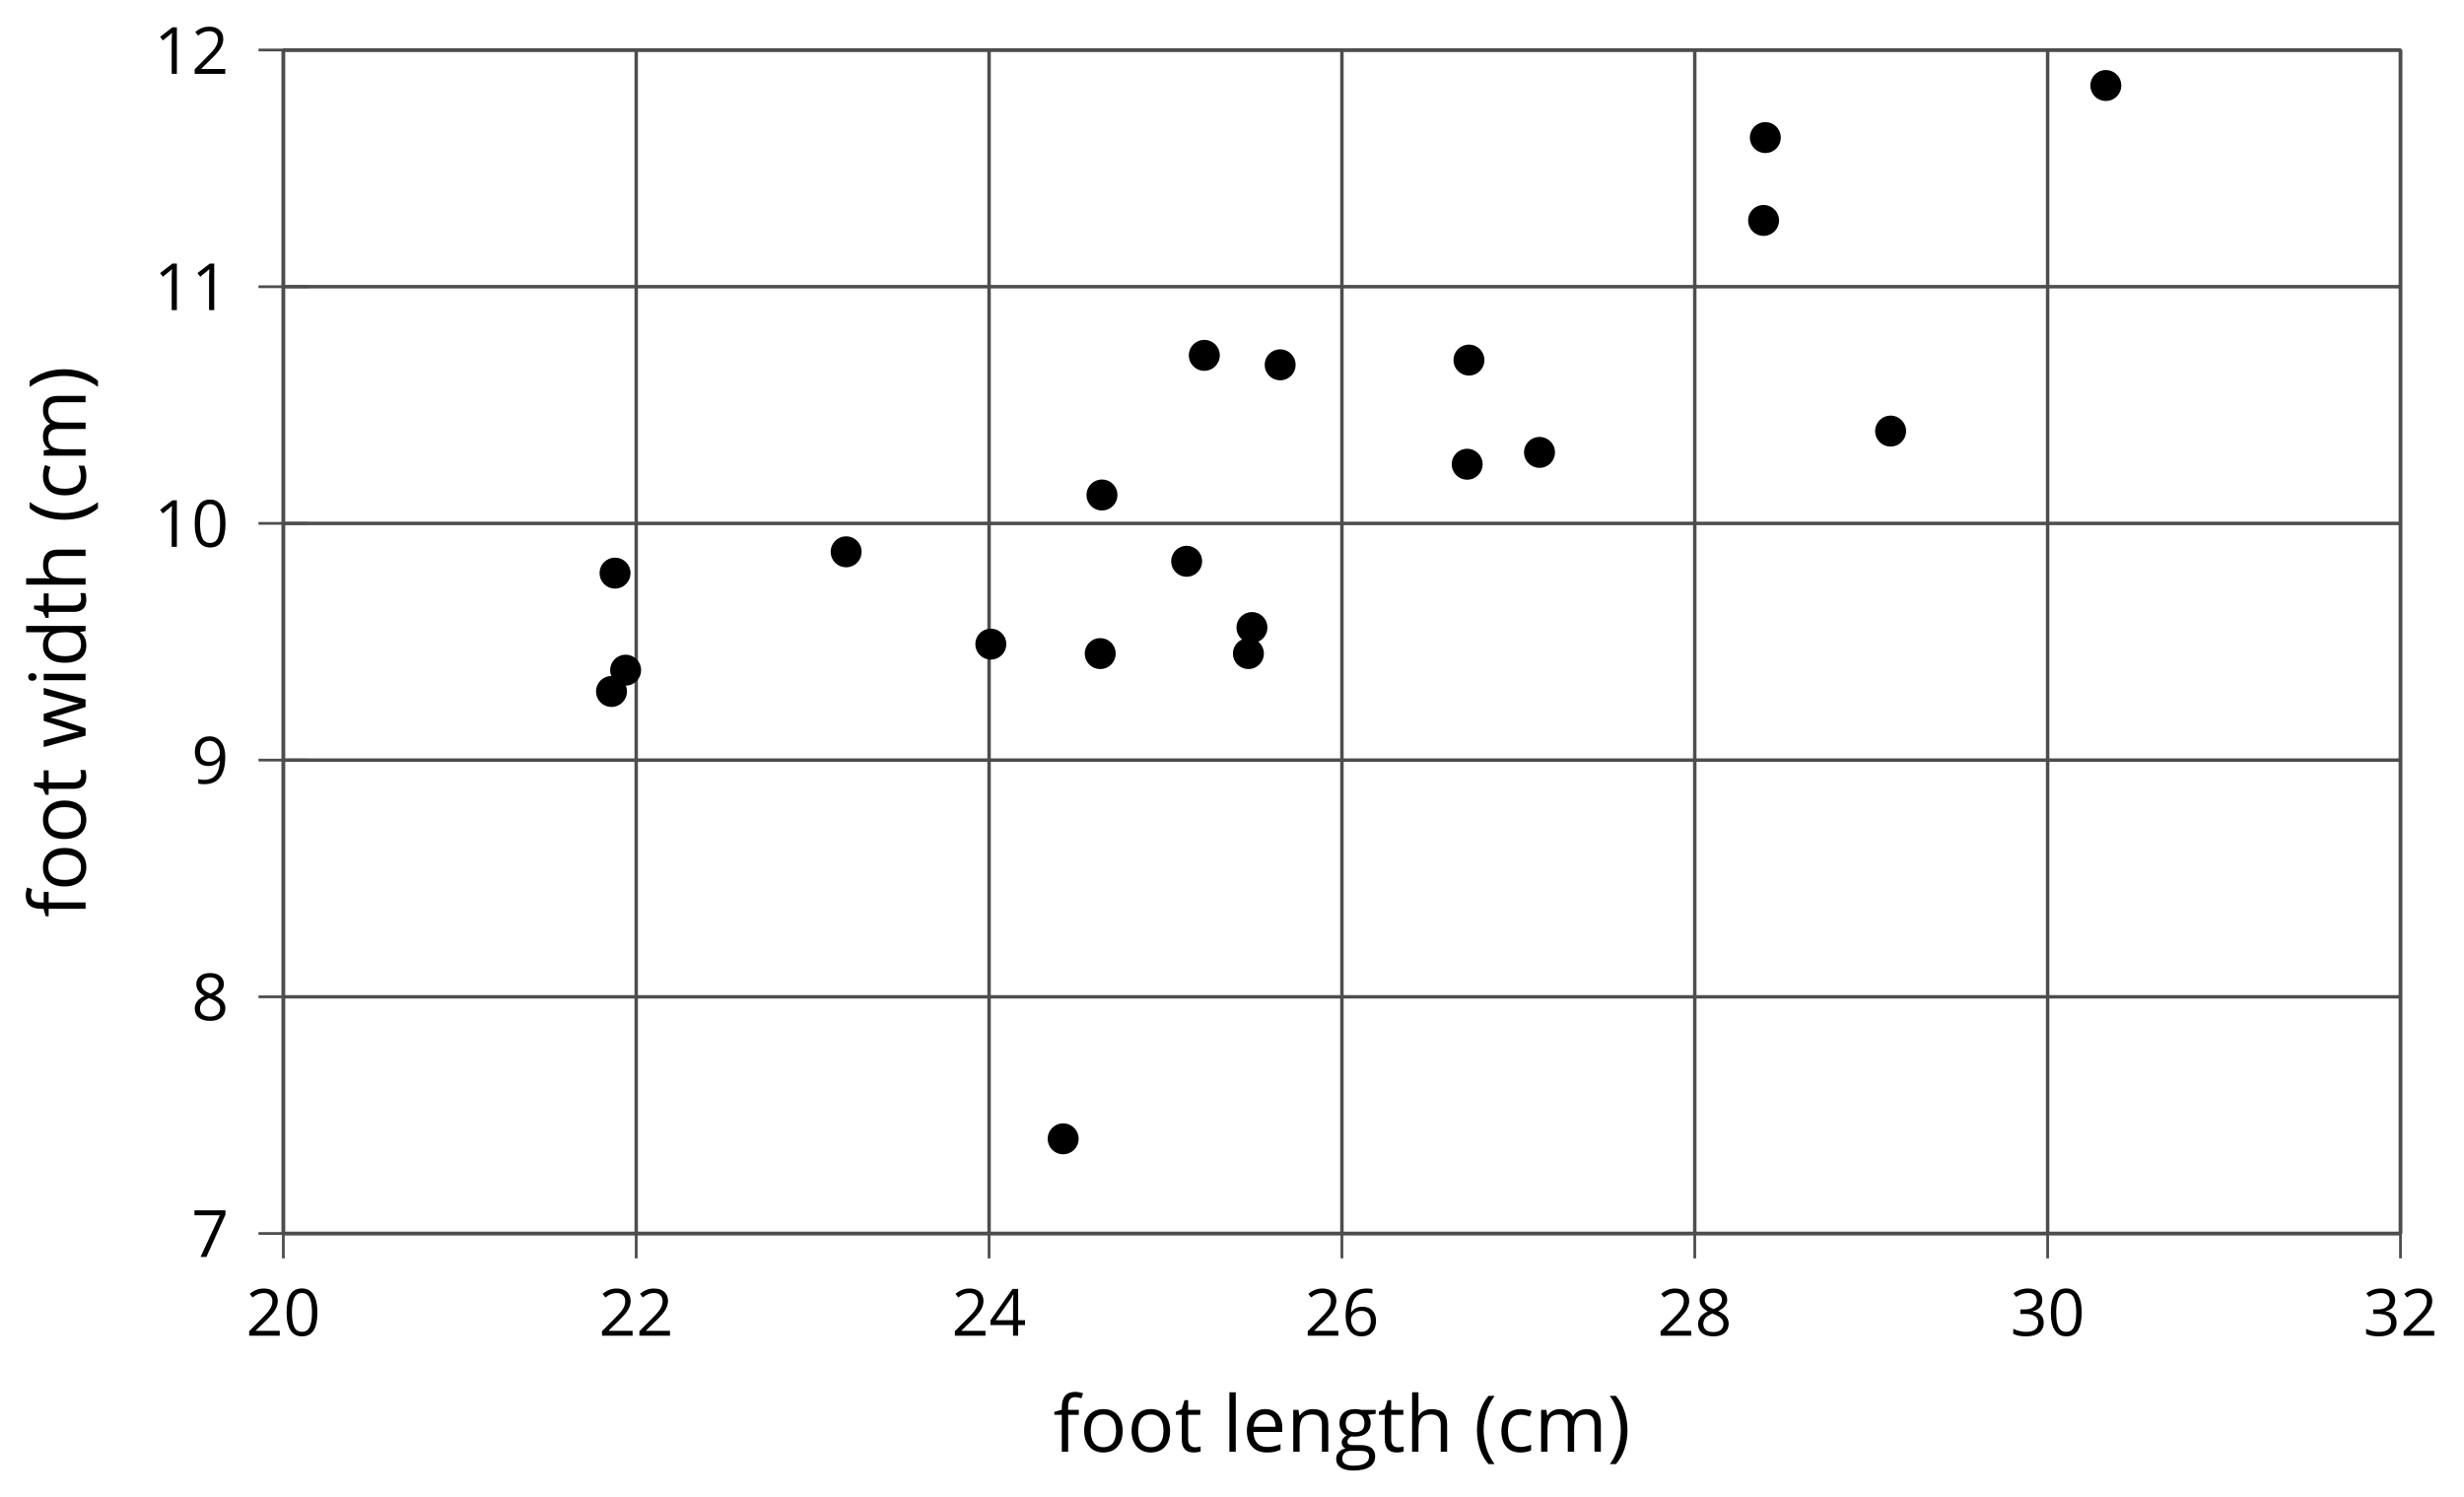 <?xml version='1.0' encoding='UTF-8'?>
<!-- This file was generated by dvisvgm 2.1.3 -->
<svg height='216.496pt' version='1.1' viewBox='-72 -72 356.335 216.496' width='356.335pt' xmlns='http://www.w3.org/2000/svg' xmlns:xlink='http://www.w3.org/1999/xlink'>
<defs>
<path d='M0.378 -2.583C0.378 -1.782 0.497 -1.031 0.732 -0.336S1.312 0.971 1.763 1.492H2.5C2.072 0.912 1.745 0.272 1.519 -0.433S1.179 -1.855 1.179 -2.592C1.179 -3.343 1.289 -4.07 1.51 -4.779C1.736 -5.488 2.067 -6.137 2.509 -6.731H1.763C1.317 -6.197 0.971 -5.576 0.737 -4.866C0.497 -4.157 0.378 -3.398 0.378 -2.583Z' id='g4-8'/>
<path d='M2.413 -2.583C2.413 -3.389 2.293 -4.148 2.058 -4.862C1.823 -5.571 1.478 -6.192 1.027 -6.731H0.281C0.723 -6.137 1.054 -5.488 1.28 -4.779C1.501 -4.07 1.611 -3.343 1.611 -2.592C1.611 -1.855 1.496 -1.133 1.271 -0.433C1.045 0.272 0.718 0.916 0.29 1.492H1.027C1.473 0.976 1.819 0.368 2.053 -0.327C2.293 -1.022 2.413 -1.777 2.413 -2.583Z' id='g4-9'/>
<path d='M4.922 -3.375C4.922 -4.498 4.733 -5.355 4.355 -5.948C3.973 -6.542 3.421 -6.837 2.689 -6.837C1.938 -6.837 1.381 -6.552 1.018 -5.985S0.47 -4.549 0.47 -3.375C0.47 -2.238 0.658 -1.377 1.036 -0.792C1.413 -0.203 1.966 0.092 2.689 0.092C3.444 0.092 4.006 -0.193 4.374 -0.769C4.738 -1.344 4.922 -2.21 4.922 -3.375ZM1.243 -3.375C1.243 -4.355 1.358 -5.064 1.588 -5.506C1.819 -5.953 2.187 -6.174 2.689 -6.174C3.2 -6.174 3.568 -5.948 3.794 -5.497C4.024 -5.051 4.139 -4.342 4.139 -3.375S4.024 -1.699 3.794 -1.243C3.568 -0.792 3.2 -0.566 2.689 -0.566C2.187 -0.566 1.819 -0.792 1.588 -1.234C1.358 -1.685 1.243 -2.394 1.243 -3.375Z' id='g4-16'/>
<path d='M3.292 0V-6.731H2.647L0.866 -5.355L1.271 -4.83C1.92 -5.359 2.288 -5.658 2.366 -5.727S2.518 -5.866 2.583 -5.93C2.56 -5.576 2.546 -5.198 2.546 -4.797V0H3.292Z' id='g4-17'/>
<path d='M4.885 0V-0.709H1.423V-0.746L2.896 -2.187C3.554 -2.827 4.001 -3.352 4.24 -3.771S4.599 -4.609 4.599 -5.037C4.599 -5.585 4.42 -6.018 4.061 -6.344C3.702 -6.667 3.204 -6.828 2.574 -6.828C1.842 -6.828 1.169 -6.57 0.548 -6.054L0.953 -5.534C1.262 -5.778 1.538 -5.944 1.786 -6.036C2.04 -6.128 2.302 -6.174 2.583 -6.174C2.97 -6.174 3.273 -6.068 3.49 -5.856C3.706 -5.649 3.817 -5.364 3.817 -5.005C3.817 -4.751 3.775 -4.512 3.688 -4.291S3.471 -3.844 3.301 -3.61S2.772 -2.988 2.233 -2.44L0.46 -0.658V0H4.885Z' id='g4-18'/>
<path d='M4.632 -5.147C4.632 -5.668 4.452 -6.077 4.088 -6.381C3.725 -6.676 3.218 -6.828 2.564 -6.828C2.164 -6.828 1.786 -6.768 1.427 -6.639C1.064 -6.519 0.746 -6.344 0.47 -6.128L0.856 -5.612C1.192 -5.829 1.487 -5.976 1.75 -6.054S2.288 -6.174 2.583 -6.174C2.97 -6.174 3.278 -6.082 3.499 -5.893C3.729 -5.704 3.84 -5.447 3.84 -5.12C3.84 -4.71 3.688 -4.388 3.379 -4.153C3.071 -3.923 2.657 -3.808 2.132 -3.808H1.459V-3.149H2.122C3.407 -3.149 4.047 -2.739 4.047 -1.925C4.047 -1.013 3.467 -0.557 2.302 -0.557C2.007 -0.557 1.694 -0.594 1.363 -0.672C1.036 -0.746 0.723 -0.856 0.433 -0.999V-0.272C0.714 -0.138 0.999 -0.041 1.298 0.009C1.593 0.064 1.92 0.092 2.274 0.092C3.094 0.092 3.725 -0.083 4.171 -0.424C4.618 -0.769 4.839 -1.266 4.839 -1.906C4.839 -2.353 4.71 -2.716 4.448 -2.993S3.785 -3.439 3.246 -3.508V-3.545C3.688 -3.637 4.029 -3.821 4.273 -4.093C4.512 -4.365 4.632 -4.719 4.632 -5.147Z' id='g4-19'/>
<path d='M5.203 -1.547V-2.242H4.204V-6.768H3.393L0.198 -2.215V-1.547H3.471V0H4.204V-1.547H5.203ZM3.471 -2.242H0.962L3.066 -5.235C3.195 -5.428 3.333 -5.672 3.481 -5.967H3.518C3.485 -5.414 3.471 -4.917 3.471 -4.48V-2.242Z' id='g4-20'/>
<path d='M0.539 -2.878C0.539 -1.943 0.741 -1.215 1.151 -0.691C1.561 -0.17 2.113 0.092 2.808 0.092C3.458 0.092 3.978 -0.11 4.355 -0.506C4.742 -0.912 4.931 -1.459 4.931 -2.159C4.931 -2.785 4.756 -3.283 4.411 -3.646C4.061 -4.01 3.582 -4.194 2.979 -4.194C2.247 -4.194 1.713 -3.932 1.377 -3.402H1.321C1.358 -4.365 1.565 -5.074 1.948 -5.525C2.33 -5.971 2.878 -6.197 3.6 -6.197C3.904 -6.197 4.176 -6.16 4.411 -6.082V-6.74C4.213 -6.8 3.936 -6.828 3.591 -6.828C2.583 -6.828 1.823 -6.501 1.308 -5.847C0.797 -5.189 0.539 -4.199 0.539 -2.878ZM2.799 -0.557C2.509 -0.557 2.251 -0.635 2.026 -0.797C1.805 -0.958 1.63 -1.174 1.506 -1.446S1.321 -2.012 1.321 -2.33C1.321 -2.546 1.39 -2.753 1.529 -2.951C1.662 -3.149 1.846 -3.306 2.076 -3.421S2.56 -3.591 2.836 -3.591C3.283 -3.591 3.614 -3.462 3.84 -3.209S4.176 -2.606 4.176 -2.159C4.176 -1.639 4.056 -1.243 3.812 -0.967C3.573 -0.695 3.237 -0.557 2.799 -0.557Z' id='g4-22'/>
<path d='M1.312 0H2.159L4.913 -6.119V-6.731H0.433V-6.027H4.102L1.312 0Z' id='g4-23'/>
<path d='M2.689 -6.828C2.086 -6.828 1.602 -6.685 1.243 -6.39C0.879 -6.105 0.7 -5.714 0.7 -5.226C0.7 -4.88 0.792 -4.572 0.976 -4.291C1.16 -4.015 1.464 -3.757 1.888 -3.518C0.948 -3.089 0.479 -2.486 0.479 -1.717C0.479 -1.142 0.672 -0.695 1.059 -0.378C1.446 -0.064 1.998 0.092 2.716 0.092C3.393 0.092 3.927 -0.074 4.319 -0.405C4.71 -0.741 4.903 -1.188 4.903 -1.745C4.903 -2.122 4.788 -2.454 4.558 -2.744C4.328 -3.029 3.941 -3.301 3.393 -3.564C3.844 -3.789 4.171 -4.038 4.378 -4.309S4.687 -4.885 4.687 -5.216C4.687 -5.718 4.507 -6.114 4.148 -6.4S3.301 -6.828 2.689 -6.828ZM1.234 -1.699C1.234 -2.03 1.335 -2.316 1.542 -2.551C1.75 -2.79 2.081 -3.006 2.537 -3.204C3.131 -2.988 3.55 -2.762 3.789 -2.532C4.029 -2.297 4.148 -2.035 4.148 -1.736C4.148 -1.363 4.019 -1.068 3.766 -0.852S3.154 -0.529 2.698 -0.529C2.233 -0.529 1.874 -0.631 1.621 -0.838C1.363 -1.045 1.234 -1.331 1.234 -1.699ZM2.68 -6.206C3.071 -6.206 3.375 -6.114 3.6 -5.93C3.821 -5.75 3.932 -5.502 3.932 -5.193C3.932 -4.913 3.84 -4.664 3.656 -4.452C3.476 -4.24 3.163 -4.042 2.726 -3.858C2.238 -4.061 1.901 -4.263 1.722 -4.466S1.45 -4.913 1.45 -5.193C1.45 -5.502 1.561 -5.746 1.777 -5.93S2.297 -6.206 2.68 -6.206Z' id='g4-24'/>
<path d='M4.885 -3.858C4.885 -4.471 4.793 -5 4.609 -5.451C4.425 -5.898 4.162 -6.243 3.821 -6.473C3.476 -6.713 3.076 -6.828 2.62 -6.828C1.98 -6.828 1.469 -6.625 1.077 -6.22C0.681 -5.815 0.488 -5.262 0.488 -4.563C0.488 -3.923 0.663 -3.425 1.013 -3.071S1.837 -2.537 2.431 -2.537C2.781 -2.537 3.094 -2.606 3.375 -2.735C3.656 -2.873 3.877 -3.066 4.047 -3.32H4.102C4.07 -2.376 3.863 -1.68 3.49 -1.225C3.112 -0.764 2.555 -0.539 1.819 -0.539C1.506 -0.539 1.225 -0.58 0.981 -0.658V0C1.188 0.06 1.473 0.092 1.828 0.092C3.867 0.092 4.885 -1.225 4.885 -3.858ZM2.62 -6.174C2.91 -6.174 3.168 -6.096 3.398 -5.939C3.619 -5.783 3.798 -5.566 3.923 -5.295S4.111 -4.724 4.111 -4.401C4.111 -4.185 4.042 -3.983 3.909 -3.785S3.591 -3.435 3.352 -3.32C3.122 -3.204 2.864 -3.149 2.583 -3.149C2.132 -3.149 1.796 -3.278 1.575 -3.527C1.354 -3.785 1.243 -4.13 1.243 -4.572C1.243 -5.074 1.363 -5.47 1.602 -5.75S2.182 -6.174 2.62 -6.174Z' id='g4-25'/>
<path d='M2.827 0.092C3.338 0.092 3.766 0.005 4.102 -0.17V-0.847C3.66 -0.668 3.227 -0.576 2.808 -0.576C2.316 -0.576 1.948 -0.741 1.694 -1.073C1.446 -1.404 1.321 -1.878 1.321 -2.5C1.321 -3.808 1.832 -4.461 2.859 -4.461C3.011 -4.461 3.191 -4.438 3.389 -4.392C3.587 -4.351 3.771 -4.296 3.941 -4.227L4.176 -4.876C4.038 -4.945 3.849 -5.009 3.605 -5.06S3.122 -5.138 2.878 -5.138C2.127 -5.138 1.547 -4.908 1.142 -4.448C0.732 -3.987 0.529 -3.333 0.529 -2.491C0.529 -1.667 0.727 -1.031 1.133 -0.58C1.529 -0.134 2.095 0.092 2.827 0.092Z' id='g4-67'/>
<path d='M4.245 -0.677L4.346 0H4.968V-7.164H4.204V-5.111L4.222 -4.756L4.254 -4.392H4.194C3.831 -4.89 3.306 -5.138 2.62 -5.138C1.961 -5.138 1.45 -4.908 1.082 -4.448S0.529 -3.343 0.529 -2.509S0.714 -1.036 1.077 -0.585C1.446 -0.134 1.961 0.092 2.62 0.092C3.324 0.092 3.849 -0.166 4.204 -0.677H4.245ZM2.716 -0.548C2.261 -0.548 1.911 -0.714 1.676 -1.041S1.321 -1.855 1.321 -2.5C1.321 -3.135 1.441 -3.628 1.676 -3.978C1.915 -4.323 2.261 -4.498 2.707 -4.498C3.227 -4.498 3.61 -4.346 3.849 -4.042C4.084 -3.734 4.204 -3.223 4.204 -2.509V-2.348C4.204 -1.717 4.088 -1.257 3.849 -0.976C3.619 -0.691 3.237 -0.548 2.716 -0.548Z' id='g4-68'/>
<path d='M2.942 0.092C3.283 0.092 3.573 0.064 3.812 0.018C4.056 -0.037 4.309 -0.12 4.581 -0.235V-0.916C4.052 -0.691 3.513 -0.576 2.97 -0.576C2.454 -0.576 2.053 -0.727 1.768 -1.036C1.487 -1.344 1.335 -1.791 1.321 -2.385H4.797V-2.868C4.797 -3.55 4.613 -4.098 4.245 -4.512C3.877 -4.931 3.375 -5.138 2.744 -5.138C2.067 -5.138 1.533 -4.899 1.133 -4.42C0.727 -3.941 0.529 -3.297 0.529 -2.482C0.529 -1.676 0.746 -1.045 1.179 -0.589C1.607 -0.134 2.196 0.092 2.942 0.092ZM2.735 -4.498C3.135 -4.498 3.439 -4.369 3.656 -4.116C3.872 -3.858 3.978 -3.49 3.978 -3.006H1.34C1.381 -3.471 1.524 -3.84 1.768 -4.102C2.007 -4.365 2.33 -4.498 2.735 -4.498Z' id='g4-69'/>
<path d='M3.085 -4.452V-5.046H1.8V-5.373C1.8 -5.797 1.869 -6.105 2.007 -6.298C2.145 -6.487 2.357 -6.584 2.647 -6.584C2.855 -6.584 3.108 -6.538 3.402 -6.441L3.6 -7.053C3.241 -7.159 2.928 -7.215 2.661 -7.215C1.579 -7.215 1.036 -6.593 1.036 -5.355V-5.074L0.134 -4.797V-4.452H1.036V0H1.8V-4.452H3.085Z' id='g4-70'/>
<path d='M4.94 -5.046H3.195C2.983 -5.106 2.744 -5.138 2.482 -5.138C1.874 -5.138 1.404 -4.991 1.073 -4.687C0.741 -4.392 0.576 -3.964 0.576 -3.412C0.576 -3.08 0.658 -2.785 0.82 -2.528C0.985 -2.27 1.197 -2.086 1.459 -1.98C1.248 -1.851 1.091 -1.717 0.994 -1.579S0.847 -1.28 0.847 -1.096C0.847 -0.935 0.893 -0.792 0.976 -0.668C1.068 -0.543 1.174 -0.456 1.303 -0.396C0.948 -0.318 0.672 -0.166 0.474 0.06S0.18 0.548 0.18 0.856C0.18 1.303 0.359 1.653 0.718 1.897C1.073 2.141 1.584 2.265 2.242 2.265C3.103 2.265 3.757 2.118 4.204 1.823C4.65 1.533 4.876 1.105 4.876 0.548C4.876 0.11 4.728 -0.226 4.438 -0.456C4.144 -0.686 3.725 -0.801 3.177 -0.801H2.284C2.007 -0.801 1.814 -0.833 1.699 -0.902C1.584 -0.967 1.529 -1.068 1.529 -1.206C1.529 -1.469 1.69 -1.685 2.017 -1.855C2.15 -1.832 2.288 -1.819 2.44 -1.819C3.029 -1.819 3.494 -1.966 3.831 -2.261S4.337 -2.951 4.337 -3.444C4.337 -3.66 4.305 -3.858 4.236 -4.033C4.167 -4.204 4.093 -4.346 4.006 -4.452L4.94 -4.563V-5.046ZM0.916 0.847C0.916 0.539 1.013 0.299 1.206 0.134S1.671 -0.115 2.017 -0.115H2.933C3.398 -0.115 3.715 -0.064 3.886 0.046C4.056 0.147 4.139 0.341 4.139 0.612C4.139 0.939 3.987 1.202 3.674 1.39C3.37 1.584 2.891 1.68 2.251 1.68C1.823 1.68 1.492 1.611 1.262 1.469S0.916 1.119 0.916 0.847ZM1.331 -3.43C1.331 -3.812 1.427 -4.098 1.621 -4.291S2.09 -4.581 2.449 -4.581C3.204 -4.581 3.582 -4.204 3.582 -3.444C3.582 -2.721 3.209 -2.357 2.463 -2.357C2.109 -2.357 1.828 -2.449 1.63 -2.629S1.331 -3.076 1.331 -3.43Z' id='g4-71'/>
<path d='M4.263 0H5.028V-3.292C5.028 -3.932 4.871 -4.397 4.567 -4.687C4.254 -4.982 3.794 -5.129 3.177 -5.129C2.822 -5.129 2.505 -5.06 2.228 -4.917C1.948 -4.779 1.736 -4.59 1.584 -4.346H1.538C1.561 -4.517 1.575 -4.733 1.575 -4.995V-7.164H0.81V0H1.575V-2.638C1.575 -3.297 1.694 -3.766 1.943 -4.056C2.182 -4.346 2.574 -4.489 3.103 -4.489C3.504 -4.489 3.794 -4.388 3.983 -4.185S4.263 -3.674 4.263 -3.264V0Z' id='g4-72'/>
<path d='M1.575 0V-5.046H0.81V0H1.575ZM0.746 -6.413C0.746 -6.243 0.787 -6.114 0.875 -6.031C0.962 -5.944 1.068 -5.902 1.197 -5.902C1.321 -5.902 1.427 -5.944 1.515 -6.031C1.602 -6.114 1.648 -6.243 1.648 -6.413S1.602 -6.713 1.515 -6.796S1.321 -6.92 1.197 -6.92C1.068 -6.92 0.962 -6.878 0.875 -6.796C0.787 -6.717 0.746 -6.588 0.746 -6.413Z' id='g4-73'/>
<path d='M1.575 0V-7.164H0.81V0H1.575Z' id='g4-76'/>
<path d='M7.242 0H8.006V-3.292C8.006 -3.936 7.864 -4.406 7.578 -4.696C7.297 -4.991 6.869 -5.138 6.298 -5.138C5.935 -5.138 5.608 -5.06 5.322 -4.908S4.82 -4.544 4.669 -4.282H4.632C4.388 -4.853 3.872 -5.138 3.085 -5.138C2.758 -5.138 2.468 -5.069 2.201 -4.931C1.943 -4.793 1.736 -4.599 1.593 -4.355H1.556L1.432 -5.046H0.81V0H1.575V-2.647C1.575 -3.301 1.685 -3.771 1.906 -4.061C2.132 -4.346 2.482 -4.489 2.96 -4.489C3.324 -4.489 3.596 -4.388 3.766 -4.19C3.936 -3.987 4.024 -3.683 4.024 -3.283V0H4.788V-2.818C4.788 -3.384 4.903 -3.808 5.129 -4.079S5.709 -4.489 6.183 -4.489C6.547 -4.489 6.814 -4.388 6.984 -4.19C7.155 -3.987 7.242 -3.683 7.242 -3.283V0Z' id='g4-77'/>
<path d='M4.263 0H5.028V-3.292C5.028 -3.936 4.876 -4.406 4.567 -4.696C4.259 -4.991 3.803 -5.138 3.195 -5.138C2.85 -5.138 2.532 -5.069 2.251 -4.936C1.971 -4.797 1.75 -4.604 1.593 -4.355H1.556L1.432 -5.046H0.81V0H1.575V-2.647C1.575 -3.306 1.699 -3.775 1.943 -4.061S2.574 -4.489 3.103 -4.489C3.504 -4.489 3.794 -4.388 3.983 -4.185S4.263 -3.674 4.263 -3.264V0Z' id='g4-78'/>
<path d='M5.166 -2.528C5.166 -3.329 4.959 -3.964 4.54 -4.434C4.125 -4.903 3.564 -5.138 2.859 -5.138C2.127 -5.138 1.556 -4.908 1.146 -4.448C0.737 -3.992 0.529 -3.352 0.529 -2.528C0.529 -1.998 0.626 -1.533 0.815 -1.137S1.275 -0.437 1.625 -0.226S2.376 0.092 2.827 0.092C3.559 0.092 4.13 -0.138 4.544 -0.599C4.959 -1.064 5.166 -1.704 5.166 -2.528ZM1.321 -2.528C1.321 -3.177 1.45 -3.669 1.704 -3.996S2.334 -4.489 2.836 -4.489C3.343 -4.489 3.725 -4.323 3.987 -3.987C4.245 -3.656 4.374 -3.168 4.374 -2.528C4.374 -1.878 4.245 -1.39 3.987 -1.05C3.725 -0.718 3.347 -0.548 2.845 -0.548S1.966 -0.718 1.708 -1.054S1.321 -1.883 1.321 -2.528Z' id='g4-79'/>
<path d='M2.44 -0.539C2.187 -0.539 1.989 -0.622 1.846 -0.783S1.63 -1.179 1.63 -1.483V-4.452H3.094V-5.046H1.63V-6.215H1.188L0.866 -5.138L0.143 -4.82V-4.452H0.866V-1.45C0.866 -0.424 1.354 0.092 2.33 0.092C2.459 0.092 2.606 0.078 2.762 0.055C2.928 0.028 3.048 -0.005 3.131 -0.046V-0.631C3.057 -0.608 2.956 -0.589 2.832 -0.571C2.707 -0.548 2.574 -0.539 2.44 -0.539Z' id='g4-84'/>
<path d='M4.931 0H5.838L7.233 -5.046H6.441C5.856 -2.799 5.534 -1.561 5.479 -1.331C5.428 -1.1 5.396 -0.93 5.382 -0.82H5.345C5.285 -1.179 5.166 -1.621 4.995 -2.15L4.093 -5.046H3.264L2.339 -2.15C2.284 -1.989 2.219 -1.768 2.145 -1.492C2.067 -1.211 2.012 -0.985 1.98 -0.81H1.943C1.92 -1.041 1.823 -1.487 1.648 -2.15C1.483 -2.813 1.234 -3.78 0.907 -5.046H0.106L1.483 0H2.366L3.32 -2.951C3.412 -3.241 3.518 -3.656 3.642 -4.194H3.679C3.84 -3.554 3.946 -3.14 4.006 -2.96L4.931 0Z' id='g4-87'/>
<use id='g6-8' transform='scale(1.2)' xlink:href='#g4-8'/>
<use id='g6-9' transform='scale(1.2)' xlink:href='#g4-9'/>
<use id='g6-67' transform='scale(1.2)' xlink:href='#g4-67'/>
<use id='g6-68' transform='scale(1.2)' xlink:href='#g4-68'/>
<use id='g6-69' transform='scale(1.2)' xlink:href='#g4-69'/>
<use id='g6-70' transform='scale(1.2)' xlink:href='#g4-70'/>
<use id='g6-71' transform='scale(1.2)' xlink:href='#g4-71'/>
<use id='g6-72' transform='scale(1.2)' xlink:href='#g4-72'/>
<use id='g6-73' transform='scale(1.2)' xlink:href='#g4-73'/>
<use id='g6-76' transform='scale(1.2)' xlink:href='#g4-76'/>
<use id='g6-77' transform='scale(1.2)' xlink:href='#g4-77'/>
<use id='g6-78' transform='scale(1.2)' xlink:href='#g4-78'/>
<use id='g6-79' transform='scale(1.2)' xlink:href='#g4-79'/>
<use id='g6-84' transform='scale(1.2)' xlink:href='#g4-84'/>
<use id='g6-87' transform='scale(1.2)' xlink:href='#g4-87'/>
</defs>
<g id='page1'>
<path d='M-31.023 106.398V-64.766M20.008 106.398V-64.766M71.036 106.398V-64.766M122.063 106.398V-64.766M173.09 106.398V-64.766M224.121 106.398V-64.766M275.149 106.398V-64.766' fill='none' stroke='#4d4d4d' stroke-linejoin='bevel' stroke-miterlimit='10.037' stroke-width='0.5'/>
<path d='M-31.023 106.398H275.149M-31.023 72.168H275.149M-31.023 37.934H275.149M-31.023 3.699H275.149M-31.023 -30.535H275.149M-31.023 -64.766H275.149' fill='none' stroke='#4d4d4d' stroke-linejoin='bevel' stroke-miterlimit='10.037' stroke-width='0.5'/>
<path d='M-31.023 110V102.801M20.008 110V102.801M71.036 110V102.801M122.063 110V102.801M173.09 110V102.801M224.121 110V102.801M275.149 110V102.801' fill='none' stroke='#4d4d4d' stroke-linejoin='bevel' stroke-miterlimit='10.037' stroke-width='0.4'/>
<path d='M-34.621 106.398H-27.422M-34.621 72.168H-27.422M-34.621 37.934H-27.422M-34.621 3.699H-27.422M-34.621 -30.535H-27.422M-34.621 -64.766H-27.422' fill='none' stroke='#4d4d4d' stroke-linejoin='bevel' stroke-miterlimit='10.037' stroke-width='0.4'/>
<path d='M-31.023 106.398V-64.766H275.149V106.398H-31.023Z' fill='none' stroke='#4d4d4d' stroke-linejoin='bevel' stroke-miterlimit='10.037' stroke-width='0.5'/>
<g transform='matrix(1 0 0 1 -46.383 52.881)'>
<use x='9.956' xlink:href='#g4-18' y='68.303'/>
<use x='15.361' xlink:href='#g4-16' y='68.303'/>
</g>
<g transform='matrix(1 0 0 1 4.646 52.881)'>
<use x='9.956' xlink:href='#g4-18' y='68.303'/>
<use x='15.361' xlink:href='#g4-18' y='68.303'/>
</g>
<g transform='matrix(1 0 0 1 55.674 52.881)'>
<use x='9.956' xlink:href='#g4-18' y='68.303'/>
<use x='15.361' xlink:href='#g4-20' y='68.303'/>
</g>
<g transform='matrix(1 0 0 1 106.703 52.881)'>
<use x='9.956' xlink:href='#g4-18' y='68.303'/>
<use x='15.361' xlink:href='#g4-22' y='68.303'/>
</g>
<g transform='matrix(1 0 0 1 157.731 52.881)'>
<use x='9.956' xlink:href='#g4-18' y='68.303'/>
<use x='15.361' xlink:href='#g4-24' y='68.303'/>
</g>
<g transform='matrix(1 0 0 1 208.76 52.881)'>
<use x='9.956' xlink:href='#g4-19' y='68.303'/>
<use x='15.361' xlink:href='#g4-16' y='68.303'/>
</g>
<g transform='matrix(1 0 0 1 259.788 52.881)'>
<use x='9.956' xlink:href='#g4-19' y='68.303'/>
<use x='15.361' xlink:href='#g4-18' y='68.303'/>
</g>
<g transform='matrix(1 0 0 1 -54.267 41.483)'>
<use x='9.956' xlink:href='#g4-23' y='68.303'/>
</g>
<g transform='matrix(1 0 0 1 -54.267 7.254)'>
<use x='9.956' xlink:href='#g4-24' y='68.303'/>
</g>
<g transform='matrix(1 0 0 1 -54.267 -26.979)'>
<use x='9.956' xlink:href='#g4-25' y='68.303'/>
</g>
<g transform='matrix(1 0 0 1 -59.671 -61.213)'>
<use x='9.956' xlink:href='#g4-17' y='68.303'/>
<use x='15.361' xlink:href='#g4-16' y='68.303'/>
</g>
<g transform='matrix(1 0 0 1 -59.671 -95.451)'>
<use x='9.956' xlink:href='#g4-17' y='68.303'/>
<use x='15.361' xlink:href='#g4-17' y='68.303'/>
</g>
<g transform='matrix(1 0 0 1 -59.671 -129.62)'>
<use x='9.956' xlink:href='#g4-17' y='68.303'/>
<use x='15.361' xlink:href='#g4-18' y='68.303'/>
</g>
<path d='M20.469 24.926C20.469 23.824 19.574 22.933 18.477 22.933C17.375 22.933 16.484 23.824 16.484 24.926C16.484 26.023 17.375 26.918 18.477 26.918C19.574 26.918 20.469 26.023 20.469 24.926Z'/>
<path d='M20.469 24.926C20.469 23.824 19.574 22.933 18.477 22.933C17.375 22.933 16.484 23.824 16.484 24.926C16.484 26.023 17.375 26.918 18.477 26.918C19.574 26.918 20.469 26.023 20.469 24.926Z' fill='none' stroke='#000000' stroke-linejoin='bevel' stroke-miterlimit='10.037' stroke-width='0.5'/>
<path d='M18.426 28.004C18.426 26.906 17.535 26.012 16.434 26.012C15.332 26.012 14.441 26.906 14.441 28.004C14.441 29.105 15.332 30 16.434 30C17.535 30 18.426 29.105 18.426 28.004Z'/>
<path d='M18.426 28.004C18.426 26.906 17.535 26.012 16.434 26.012C15.332 26.012 14.441 26.906 14.441 28.004C14.441 29.105 15.332 30 16.434 30C17.535 30 18.426 29.105 18.426 28.004Z' fill='none' stroke='#000000' stroke-linejoin='bevel' stroke-miterlimit='10.037' stroke-width='0.5'/>
<path d='M89.356 -0.406C89.356 -1.508 88.465 -2.402 87.364 -2.402C86.262 -2.402 85.371 -1.508 85.371 -0.406C85.371 0.691 86.262 1.586 87.364 1.586C88.465 1.586 89.356 0.691 89.356 -0.406Z'/>
<path d='M89.356 -0.406C89.356 -1.508 88.465 -2.402 87.364 -2.402C86.262 -2.402 85.371 -1.508 85.371 -0.406C85.371 0.691 86.262 1.586 87.364 1.586C88.465 1.586 89.356 0.691 89.356 -0.406Z' fill='none' stroke='#000000' stroke-linejoin='bevel' stroke-miterlimit='10.037' stroke-width='0.5'/>
<path d='M89.102 22.527C89.102 21.43 88.211 20.535 87.11 20.535C86.008 20.535 85.118 21.43 85.118 22.527C85.118 23.629 86.008 24.519 87.11 24.519C88.211 24.519 89.102 23.629 89.102 22.527Z'/>
<path d='M89.102 22.527C89.102 21.43 88.211 20.535 87.11 20.535C86.008 20.535 85.118 21.43 85.118 22.527C85.118 23.629 86.008 24.519 87.11 24.519C88.211 24.519 89.102 23.629 89.102 22.527Z' fill='none' stroke='#000000' stroke-linejoin='bevel' stroke-miterlimit='10.037' stroke-width='0.5'/>
<path d='M101.602 9.176C101.602 8.078 100.711 7.184 99.61 7.184C98.512 7.184 97.618 8.078 97.618 9.176C97.618 10.277 98.512 11.172 99.61 11.172C100.711 11.172 101.602 10.277 101.602 9.176Z'/>
<path d='M101.602 9.176C101.602 8.078 100.711 7.184 99.61 7.184C98.512 7.184 97.618 8.078 97.618 9.176C97.618 10.277 98.512 11.172 99.61 11.172C100.711 11.172 101.602 10.277 101.602 9.176Z' fill='none' stroke='#000000' stroke-linejoin='bevel' stroke-miterlimit='10.037' stroke-width='0.5'/>
<path d='M142.172 -4.859C142.172 -5.957 141.278 -6.852 140.18 -6.852C139.079 -6.852 138.188 -5.957 138.188 -4.859C138.188 -3.758 139.079 -2.867 140.18 -2.867C141.278 -2.867 142.172 -3.758 142.172 -4.859Z'/>
<path d='M142.172 -4.859C142.172 -5.957 141.278 -6.852 140.18 -6.852C139.079 -6.852 138.188 -5.957 138.188 -4.859C138.188 -3.758 139.079 -2.867 140.18 -2.867C141.278 -2.867 142.172 -3.758 142.172 -4.859Z' fill='none' stroke='#000000' stroke-linejoin='bevel' stroke-miterlimit='10.037' stroke-width='0.5'/>
<path d='M152.633 -6.57C152.633 -7.672 151.739 -8.563 150.641 -8.563C149.539 -8.563 148.645 -7.672 148.645 -6.57C148.645 -5.469 149.539 -4.578 150.641 -4.578C151.739 -4.578 152.633 -5.469 152.633 -6.57Z'/>
<path d='M152.633 -6.57C152.633 -7.672 151.739 -8.563 150.641 -8.563C149.539 -8.563 148.645 -7.672 148.645 -6.57C148.645 -5.469 149.539 -4.578 150.641 -4.578C151.739 -4.578 152.633 -5.469 152.633 -6.57Z' fill='none' stroke='#000000' stroke-linejoin='bevel' stroke-miterlimit='10.037' stroke-width='0.5'/>
<path d='M185.289 -52.102C185.289 -53.199 184.399 -54.094 183.297 -54.094C182.196 -54.094 181.305 -53.199 181.305 -52.102C181.305 -51 182.196 -50.109 183.297 -50.109C184.399 -50.109 185.289 -51 185.289 -52.102Z'/>
<path d='M185.289 -52.102C185.289 -53.199 184.399 -54.094 183.297 -54.094C182.196 -54.094 181.305 -53.199 181.305 -52.102C181.305 -51 182.196 -50.109 183.297 -50.109C184.399 -50.109 185.289 -51 185.289 -52.102Z' fill='none' stroke='#000000' stroke-linejoin='bevel' stroke-miterlimit='10.037' stroke-width='0.5'/>
<path d='M203.407 -9.652C203.407 -10.75 202.512 -11.645 201.414 -11.645C200.313 -11.645 199.418 -10.75 199.418 -9.652C199.418 -8.551 200.313 -7.66 201.414 -7.66C202.512 -7.66 203.407 -8.551 203.407 -9.652Z'/>
<path d='M203.407 -9.652C203.407 -10.75 202.512 -11.645 201.414 -11.645C200.313 -11.645 199.418 -10.75 199.418 -9.652C199.418 -8.551 200.313 -7.66 201.414 -7.66C202.512 -7.66 203.407 -8.551 203.407 -9.652Z' fill='none' stroke='#000000' stroke-linejoin='bevel' stroke-miterlimit='10.037' stroke-width='0.5'/>
<path d='M234.532 -59.633C234.532 -60.731 233.641 -61.625 232.539 -61.625C231.438 -61.625 230.547 -60.731 230.547 -59.633C230.547 -58.531 231.438 -57.641 232.539 -57.641C233.641 -57.641 234.532 -58.531 234.532 -59.633Z'/>
<path d='M234.532 -59.633C234.532 -60.731 233.641 -61.625 232.539 -61.625C231.438 -61.625 230.547 -60.731 230.547 -59.633C230.547 -58.531 231.438 -57.641 232.539 -57.641C233.641 -57.641 234.532 -58.531 234.532 -59.633Z' fill='none' stroke='#000000' stroke-linejoin='bevel' stroke-miterlimit='10.037' stroke-width='0.5'/>
<path d='M18.938 10.89C18.938 9.789 18.043 8.898 16.945 8.898C15.844 8.898 14.953 9.789 14.953 10.89C14.953 11.988 15.844 12.883 16.945 12.883C18.043 12.883 18.938 11.988 18.938 10.89Z'/>
<path d='M18.938 10.89C18.938 9.789 18.043 8.898 16.945 8.898C15.844 8.898 14.953 9.789 14.953 10.89C14.953 11.988 15.844 12.883 16.945 12.883C18.043 12.883 18.938 11.988 18.938 10.89Z' fill='none' stroke='#000000' stroke-linejoin='bevel' stroke-miterlimit='10.037' stroke-width='0.5'/>
<path d='M52.359 7.809C52.359 6.707 51.469 5.816 50.367 5.816C49.266 5.816 48.375 6.707 48.375 7.809C48.375 8.91 49.266 9.801 50.367 9.801C51.469 9.801 52.359 8.91 52.359 7.809Z'/>
<path d='M52.359 7.809C52.359 6.707 51.469 5.816 50.367 5.816C49.266 5.816 48.375 6.707 48.375 7.809C48.375 8.91 49.266 9.801 50.367 9.801C51.469 9.801 52.359 8.91 52.359 7.809Z' fill='none' stroke='#000000' stroke-linejoin='bevel' stroke-miterlimit='10.037' stroke-width='0.5'/>
<path d='M83.743 92.707C83.743 91.605 82.852 90.715 81.75 90.715C80.649 90.715 79.758 91.605 79.758 92.707C79.758 93.808 80.649 94.699 81.75 94.699C82.852 94.699 83.743 93.808 83.743 92.707Z'/>
<path d='M83.743 92.707C83.743 91.605 82.852 90.715 81.75 90.715C80.649 90.715 79.758 91.605 79.758 92.707C79.758 93.808 80.649 94.699 81.75 94.699C82.852 94.699 83.743 93.808 83.743 92.707Z' fill='none' stroke='#000000' stroke-linejoin='bevel' stroke-miterlimit='10.037' stroke-width='0.5'/>
<path d='M111.043 18.762C111.043 17.664 110.153 16.769 109.051 16.769C107.95 16.769 107.059 17.664 107.059 18.762C107.059 19.863 107.95 20.754 109.051 20.754C110.153 20.754 111.043 19.863 111.043 18.762Z'/>
<path d='M111.043 18.762C111.043 17.664 110.153 16.769 109.051 16.769C107.95 16.769 107.059 17.664 107.059 18.762C107.059 19.863 107.95 20.754 109.051 20.754C110.153 20.754 111.043 19.863 111.043 18.762Z' fill='none' stroke='#000000' stroke-linejoin='bevel' stroke-miterlimit='10.037' stroke-width='0.5'/>
<path d='M115.125 -19.234C115.125 -20.336 114.235 -21.231 113.133 -21.231C112.032 -21.231 111.141 -20.336 111.141 -19.234C111.141 -18.137 112.032 -17.242 113.133 -17.242C114.235 -17.242 115.125 -18.137 115.125 -19.234Z'/>
<path d='M115.125 -19.234C115.125 -20.336 114.235 -21.231 113.133 -21.231C112.032 -21.231 111.141 -20.336 111.141 -19.234C111.141 -18.137 112.032 -17.242 113.133 -17.242C114.235 -17.242 115.125 -18.137 115.125 -19.234Z' fill='none' stroke='#000000' stroke-linejoin='bevel' stroke-miterlimit='10.037' stroke-width='0.5'/>
<path d='M73.282 21.16C73.282 20.058 72.391 19.168 71.289 19.168C70.188 19.168 69.297 20.058 69.297 21.16C69.297 22.258 70.188 23.152 71.289 23.152C72.391 23.152 73.282 22.258 73.282 21.16Z'/>
<path d='M73.282 21.16C73.282 20.058 72.391 19.168 71.289 19.168C70.188 19.168 69.297 20.058 69.297 21.16C69.297 22.258 70.188 23.152 71.289 23.152C72.391 23.152 73.282 22.258 73.282 21.16Z' fill='none' stroke='#000000' stroke-linejoin='bevel' stroke-miterlimit='10.037' stroke-width='0.5'/>
<path d='M110.532 22.527C110.532 21.43 109.641 20.535 108.539 20.535C107.442 20.535 106.547 21.43 106.547 22.527C106.547 23.629 107.442 24.519 108.539 24.519C109.641 24.519 110.532 23.629 110.532 22.527Z'/>
<path d='M110.532 22.527C110.532 21.43 109.641 20.535 108.539 20.535C107.442 20.535 106.547 21.43 106.547 22.527C106.547 23.629 107.442 24.519 108.539 24.519C109.641 24.519 110.532 23.629 110.532 22.527Z' fill='none' stroke='#000000' stroke-linejoin='bevel' stroke-miterlimit='10.037' stroke-width='0.5'/>
<path d='M104.157 -20.606C104.157 -21.707 103.262 -22.598 102.161 -22.598C101.063 -22.598 100.168 -21.707 100.168 -20.606C100.168 -19.504 101.063 -18.613 102.161 -18.613C103.262 -18.613 104.157 -19.504 104.157 -20.606Z'/>
<path d='M104.157 -20.606C104.157 -21.707 103.262 -22.598 102.161 -22.598C101.063 -22.598 100.168 -21.707 100.168 -20.606C100.168 -19.504 101.063 -18.613 102.161 -18.613C103.262 -18.613 104.157 -19.504 104.157 -20.606Z' fill='none' stroke='#000000' stroke-linejoin='bevel' stroke-miterlimit='10.037' stroke-width='0.5'/>
<path d='M142.426 -19.922C142.426 -21.02 141.536 -21.914 140.434 -21.914C139.332 -21.914 138.442 -21.02 138.442 -19.922C138.442 -18.82 139.332 -17.93 140.434 -17.93C141.536 -17.93 142.426 -18.82 142.426 -19.922Z'/>
<path d='M142.426 -19.922C142.426 -21.02 141.536 -21.914 140.434 -21.914C139.332 -21.914 138.442 -21.02 138.442 -19.922C138.442 -18.82 139.332 -17.93 140.434 -17.93C141.536 -17.93 142.426 -18.82 142.426 -19.922Z' fill='none' stroke='#000000' stroke-linejoin='bevel' stroke-miterlimit='10.037' stroke-width='0.5'/>
<path d='M185.036 -40.117C185.036 -41.219 184.141 -42.109 183.043 -42.109C181.942 -42.109 181.051 -41.219 181.051 -40.117C181.051 -39.02 181.942 -38.125 183.043 -38.125C184.141 -38.125 185.036 -39.02 185.036 -40.117Z'/>
<path d='M185.036 -40.117C185.036 -41.219 184.141 -42.109 183.043 -42.109C181.942 -42.109 181.051 -41.219 181.051 -40.117C181.051 -39.02 181.942 -38.125 183.043 -38.125C184.141 -38.125 185.036 -39.02 185.036 -40.117Z' fill='none' stroke='#000000' stroke-linejoin='bevel' stroke-miterlimit='10.037' stroke-width='0.5'/>
<g transform='matrix(1 0 0 1 70.357 69.66)'>
<use x='9.956' xlink:href='#g6-70' y='68.303'/>
<use x='13.795' xlink:href='#g6-79' y='68.303'/>
<use x='20.655' xlink:href='#g6-79' y='68.303'/>
<use x='27.515' xlink:href='#g6-84' y='68.303'/>
<use x='34.465' xlink:href='#g6-76' y='68.303'/>
<use x='37.328' xlink:href='#g6-69' y='68.303'/>
<use x='43.699' xlink:href='#g6-78' y='68.303'/>
<use x='50.661' xlink:href='#g6-71' y='68.303'/>
<use x='56.874' xlink:href='#g6-84' y='68.303'/>
<use x='60.883' xlink:href='#g6-72' y='68.303'/>
<use x='70.786' xlink:href='#g6-8' y='68.303'/>
<use x='74.137' xlink:href='#g6-67' y='68.303'/>
<use x='79.543' xlink:href='#g6-77' y='68.303'/>
<use x='90.105' xlink:href='#g6-9' y='68.303'/>
</g>
<g transform='matrix(0 -1 1 0 -127.927 70.638)'>
<use x='9.956' xlink:href='#g6-70' y='68.303'/>
<use x='13.795' xlink:href='#g6-79' y='68.303'/>
<use x='20.655' xlink:href='#g6-79' y='68.303'/>
<use x='27.515' xlink:href='#g6-84' y='68.303'/>
<use x='34.465' xlink:href='#g6-87' y='68.303'/>
<use x='43.29' xlink:href='#g6-73' y='68.303'/>
<use x='46.152' xlink:href='#g6-68' y='68.303'/>
<use x='53.103' xlink:href='#g6-84' y='68.303'/>
<use x='57.112' xlink:href='#g6-72' y='68.303'/>
<use x='67.016' xlink:href='#g6-8' y='68.303'/>
<use x='70.366' xlink:href='#g6-67' y='68.303'/>
<use x='75.772' xlink:href='#g6-77' y='68.303'/>
<use x='86.335' xlink:href='#g6-9' y='68.303'/>
</g>
</g>
</svg>